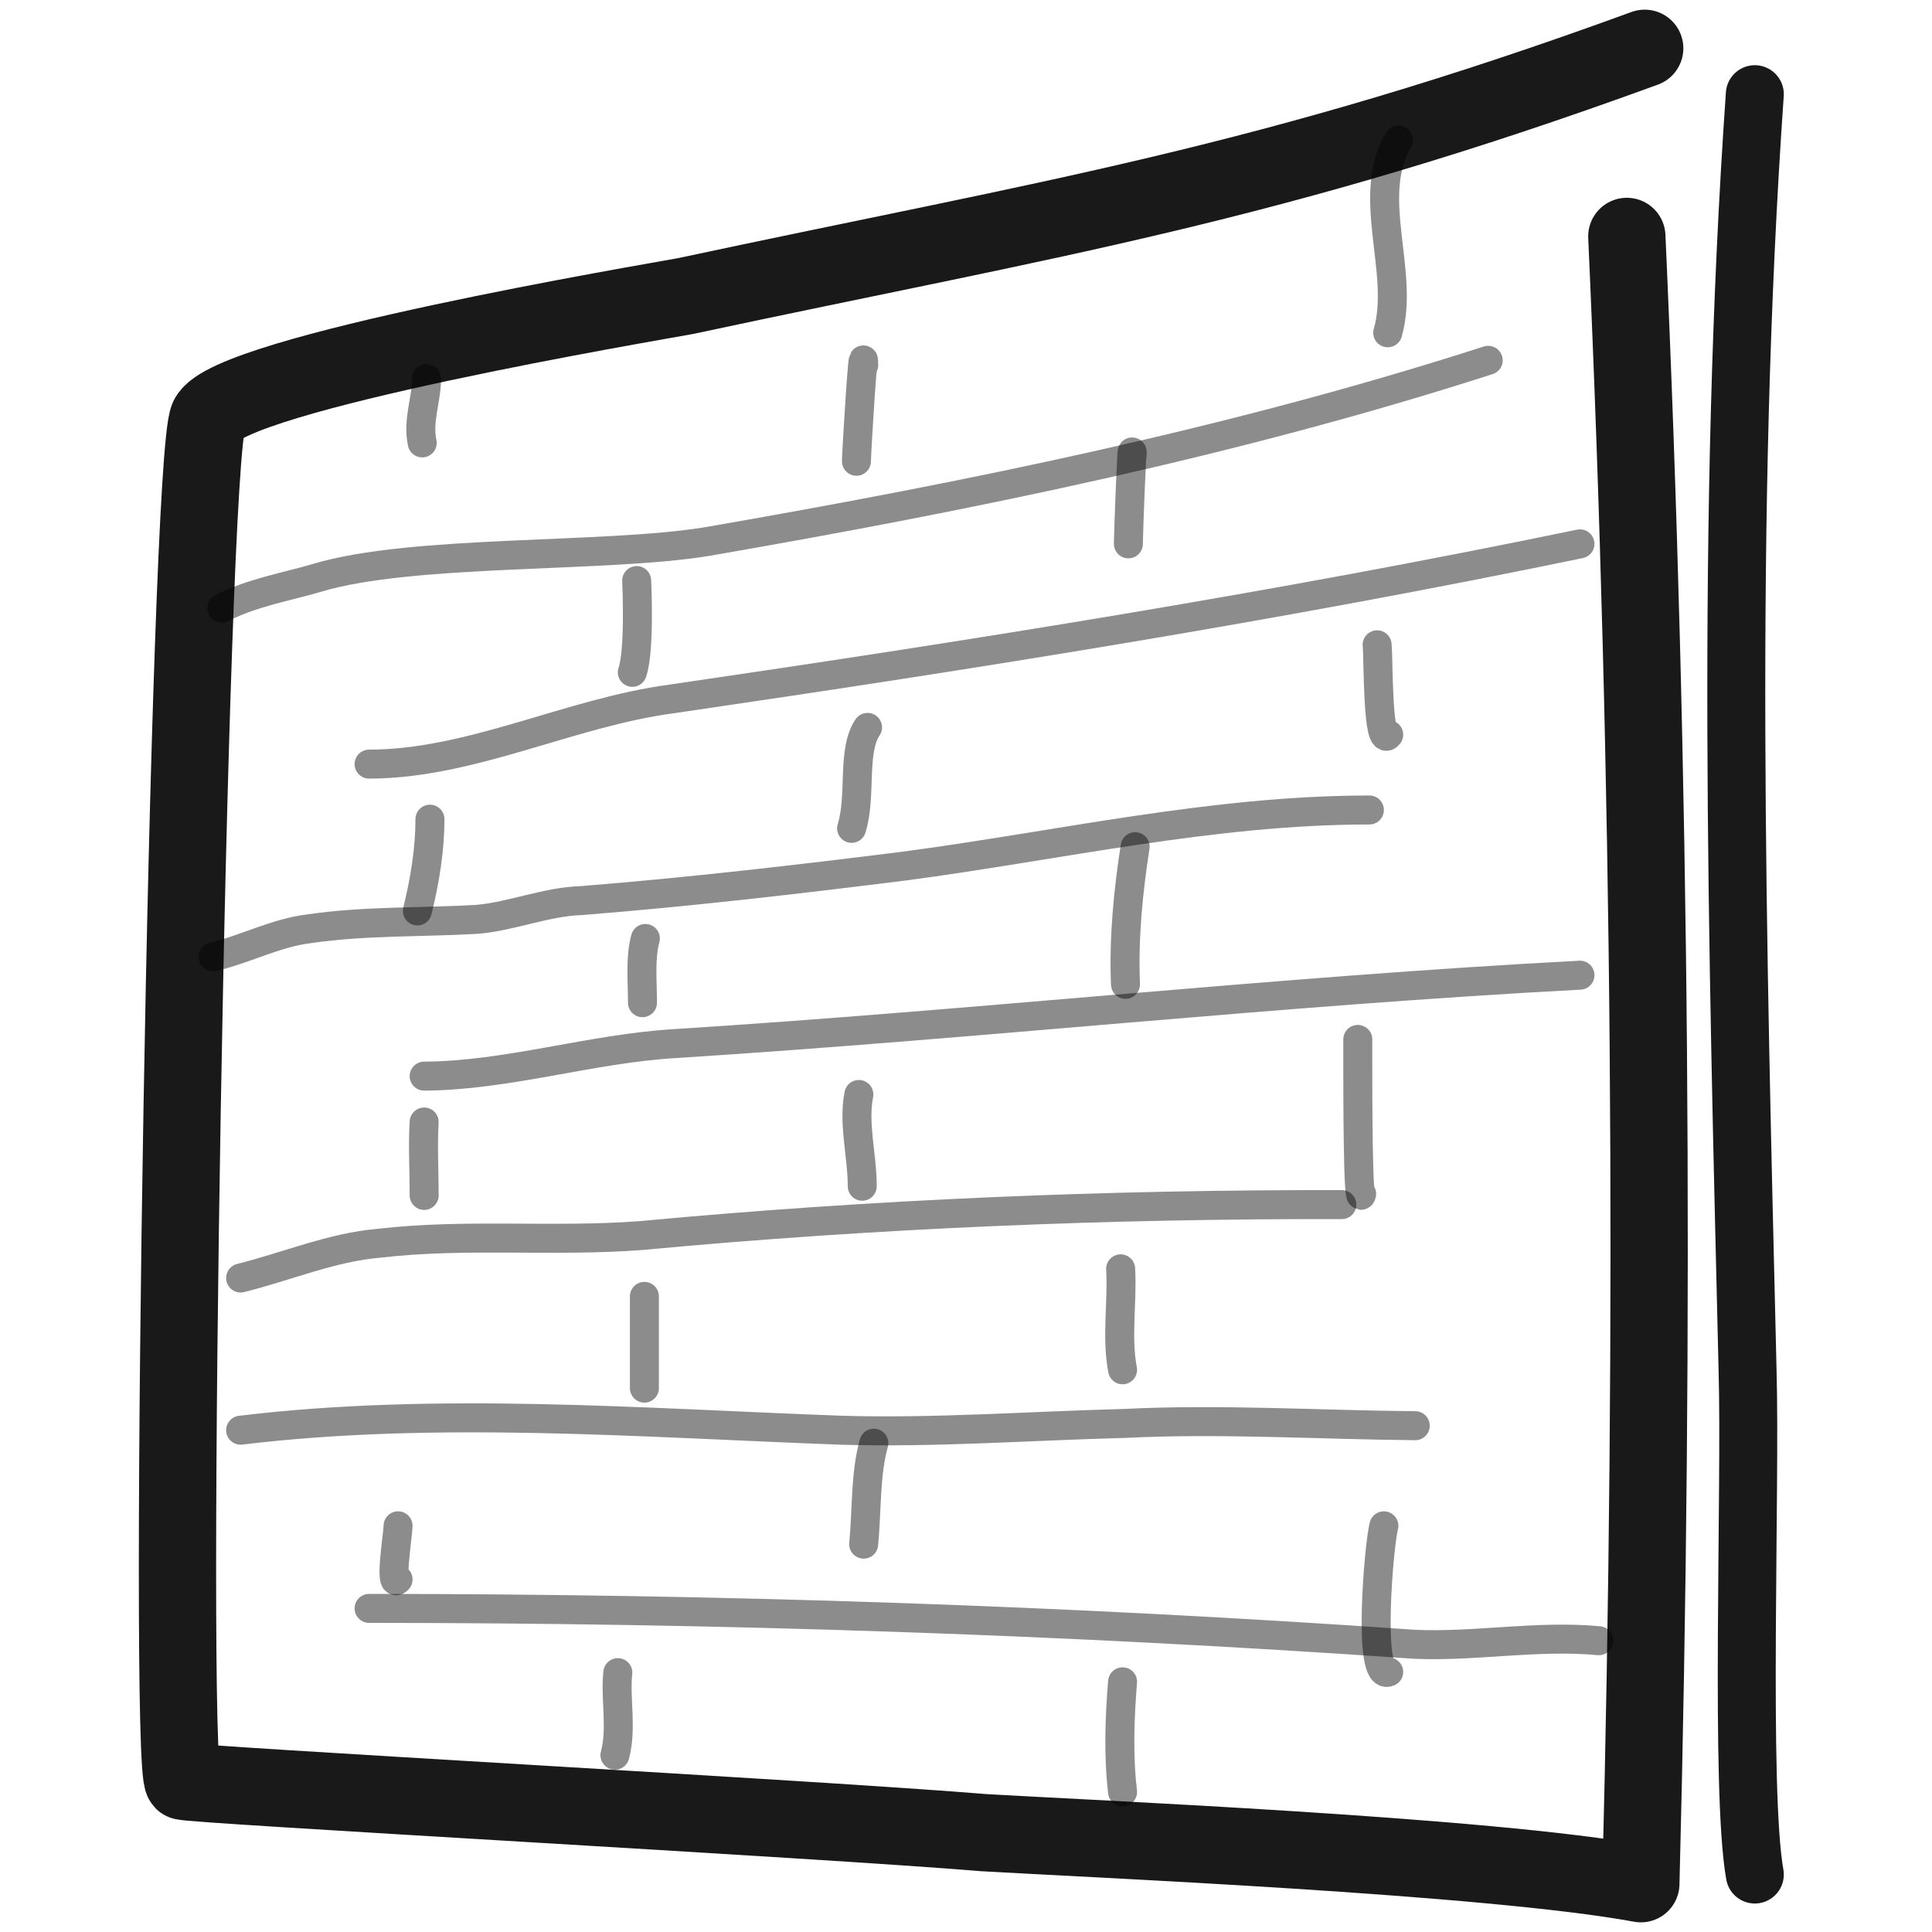 <svg xmlns="http://www.w3.org/2000/svg" version="1.1" xmlns:xlink="http://www.w3.org/1999/xlink" width="100%" height="100%" id="svgWorkerArea" viewBox="0 0 400 400" xmlns:artdraw="https://artdraw.muisca.co" style="background: white;"><defs id="defsdoc"><pattern id="patternBool" x="0" y="0" width="10" height="10" patternUnits="userSpaceOnUse" patternTransform="rotate(35)"><circle cx="5" cy="5" r="4" style="stroke: none;fill: #ff000070;"></circle></pattern></defs><g id="fileImp-441069763" class="cosito"><path id="pathImp-264316907" fill="none" stroke="#000000" stroke-linecap="round" stroke-linejoin="round" stroke-opacity="0.9" stroke-width="16" class="grouped" d="M340.517 10C262.517 38.5 217.617 45.1 141.917 61.3 134.917 62.6 47.317 77.3 43.117 86.511 38.917 95.5 34.617 365.4 37.917 368.783 38.917 369.5 171.117 376.7 203.617 379.428 224.917 380.7 308.417 384.2 339.717 390 342.717 273.2 341.817 159.7 336.817 48.95"></path><path id="pathImp-567245220" fill="none" stroke="#000000" stroke-linecap="round" stroke-linejoin="round" stroke-opacity="0.9" stroke-width="12" class="grouped" d="M363.317 19.5C357.217 106.8 359.717 195.7 361.817 283.706 362.517 308.7 360.217 370.7 363.317 388.1"></path><path id="pathImp-625753098" fill="none" opacity="0.503" stroke="#000000" stroke-linecap="round" stroke-linejoin="round" stroke-opacity="0.9" stroke-width="6" class="grouped" d="M45.917 125.9C52.117 122.7 59.317 121.5 65.617 119.643 85.317 113.7 125.017 115.6 146.317 112.136 200.817 102.7 255.617 91.5 308.117 74.6"></path><path id="pathImp-733330791" fill="none" opacity="0.503" stroke="#000000" stroke-linecap="round" stroke-linejoin="round" stroke-opacity="0.9" stroke-width="6" class="grouped" d="M327.117 112.6C264.817 125.5 202.017 135.5 139.017 144.714 118.017 147.5 97.517 158.2 76.417 158.2"></path><path id="pathImp-957349292" fill="none" opacity="0.503" stroke="#000000" stroke-linecap="round" stroke-linejoin="round" stroke-opacity="0.9" stroke-width="6" class="grouped" d="M44.117 198.1C50.917 196.5 57.117 193.1 64.117 192.276 75.617 190.6 87.417 191 98.817 190.34 106.017 189.7 113.017 186.7 120.317 186.461 142.517 184.7 164.917 182.1 187.017 179.339 219.117 175.1 251.017 167.7 283.517 167.7"></path><path id="pathImp-193426787" fill="none" opacity="0.503" stroke="#000000" stroke-linecap="round" stroke-linejoin="round" stroke-opacity="0.9" stroke-width="6" class="grouped" d="M327.117 201.9C264.617 205.2 202.317 212.1 139.817 216.057 122.317 217.1 105.117 222.7 87.817 222.8"></path><path id="pathImp-474347203" fill="none" opacity="0.503" stroke="#000000" stroke-linecap="round" stroke-linejoin="round" stroke-opacity="0.9" stroke-width="6" class="grouped" d="M49.817 264.6C59.417 262.2 68.817 258.2 78.517 257.399 96.517 255.3 114.617 257.2 132.817 255.803 180.917 251.3 229.317 249.3 277.817 249.4"></path><path id="pathImp-874953936" fill="none" opacity="0.503" stroke="#000000" stroke-linecap="round" stroke-linejoin="round" stroke-opacity="0.9" stroke-width="6" class="grouped" d="M49.817 296.106C90.517 291.2 132.817 294.6 174.017 296.106 193.417 296.7 213.417 295.2 232.617 294.715 252.617 293.7 273.017 295 293.017 295.179"></path><path id="pathImp-553036113" fill="none" opacity="0.503" stroke="#000000" stroke-linecap="round" stroke-linejoin="round" stroke-opacity="0.9" stroke-width="6" class="grouped" d="M331.017 339.688C318.117 338.5 305.317 341 292.817 340.429 220.817 335.4 148.417 333 76.417 333"></path><path id="pathImp-279310951" fill="none" opacity="0.503" stroke="#000000" stroke-linecap="round" stroke-linejoin="round" stroke-opacity="0.9" stroke-width="6" class="grouped" d="M287.317 68.9C290.917 56.3 282.617 40.8 289.517 29"></path><path id="pathImp-578194423" fill="none" opacity="0.503" stroke="#000000" stroke-linecap="round" stroke-linejoin="round" stroke-opacity="0.9" stroke-width="6" class="grouped" d="M177.317 95.5C177.317 93.8 178.817 69.1 178.817 75.601"></path><path id="pathImp-444652513" fill="none" opacity="0.503" stroke="#000000" stroke-linecap="round" stroke-linejoin="round" stroke-opacity="0.9" stroke-width="6" class="grouped" d="M87.417 91.7C86.417 87.1 88.317 82.7 88.317 78.4"></path><path id="pathImp-978265777" fill="none" opacity="0.503" stroke="#000000" stroke-linecap="round" stroke-linejoin="round" stroke-opacity="0.9" stroke-width="6" class="grouped" d="M130.917 139.2C132.517 134.6 131.817 120.2 131.817 120.2"></path><path id="pathImp-354520776" fill="none" opacity="0.503" stroke="#000000" stroke-linecap="round" stroke-linejoin="round" stroke-opacity="0.9" stroke-width="6" class="grouped" d="M233.617 112.6C233.617 110.5 234.417 90.1 234.417 94.085"></path><path id="pathImp-764769678" fill="none" opacity="0.503" stroke="#000000" stroke-linecap="round" stroke-linejoin="round" stroke-opacity="0.9" stroke-width="6" class="grouped" d="M285.117 133.5C285.417 136.1 285.117 155.2 287.517 152.107"></path><path id="pathImp-897317711" fill="none" opacity="0.503" stroke="#000000" stroke-linecap="round" stroke-linejoin="round" stroke-opacity="0.9" stroke-width="6" class="grouped" d="M176.317 171.5C178.417 164.7 176.317 155.5 179.617 150.6"></path><path id="pathImp-624818411" fill="none" opacity="0.503" stroke="#000000" stroke-linecap="round" stroke-linejoin="round" stroke-opacity="0.9" stroke-width="6" class="grouped" d="M86.417 188.6C88.017 182.1 89.017 175.7 89.017 169.6"></path><path id="pathImp-113745975" fill="none" opacity="0.503" stroke="#000000" stroke-linecap="round" stroke-linejoin="round" stroke-opacity="0.9" stroke-width="6" class="grouped" d="M133.617 194.3C132.517 198.3 133.017 203 133.017 207.6"></path><path id="pathImp-227920141" fill="none" opacity="0.503" stroke="#000000" stroke-linecap="round" stroke-linejoin="round" stroke-opacity="0.9" stroke-width="6" class="grouped" d="M233.017 203.8C232.617 194.1 233.617 184.3 235.017 175.3"></path><path id="pathImp-952474454" fill="none" opacity="0.503" stroke="#000000" stroke-linecap="round" stroke-linejoin="round" stroke-opacity="0.9" stroke-width="6" class="grouped" d="M281.117 215.2C281.117 217.1 281.117 219.1 281.117 221.466 281.117 224.7 281.117 250.5 281.917 247.181"></path><path id="pathImp-289241136" fill="none" opacity="0.503" stroke="#000000" stroke-linecap="round" stroke-linejoin="round" stroke-opacity="0.9" stroke-width="6" class="grouped" d="M177.817 226.6C176.617 232.7 178.517 239.2 178.517 245.6"></path><path id="pathImp-941865954" fill="none" opacity="0.503" stroke="#000000" stroke-linecap="round" stroke-linejoin="round" stroke-opacity="0.9" stroke-width="6" class="grouped" d="M87.817 232.3C87.517 237.2 87.817 242.2 87.817 247.5"></path><path id="pathImp-329180113" fill="none" opacity="0.503" stroke="#000000" stroke-linecap="round" stroke-linejoin="round" stroke-opacity="0.9" stroke-width="6" class="grouped" d="M133.417 268.4C133.417 274.6 133.417 280.8 133.417 287.4"></path><path id="pathImp-430831407" fill="none" opacity="0.503" stroke="#000000" stroke-linecap="round" stroke-linejoin="round" stroke-opacity="0.9" stroke-width="6" class="grouped" d="M232.017 262.7C232.417 269.5 231.117 276.8 232.417 283.6"></path><path id="pathImp-720654071" fill="none" opacity="0.503" stroke="#000000" stroke-linecap="round" stroke-linejoin="round" stroke-opacity="0.9" stroke-width="6" class="grouped" d="M286.517 315.9C285.517 319.5 283.017 348.2 287.517 346.159"></path><path id="pathImp-450218396" fill="none" opacity="0.503" stroke="#000000" stroke-linecap="round" stroke-linejoin="round" stroke-opacity="0.9" stroke-width="6" class="grouped" d="M178.817 319.7C179.517 312.3 179.117 305.3 180.917 298.8"></path><path id="pathImp-808463814" fill="none" opacity="0.503" stroke="#000000" stroke-linecap="round" stroke-linejoin="round" stroke-opacity="0.9" stroke-width="6" class="grouped" d="M82.417 315.9C82.417 317.6 80.517 329.2 82.417 327.005"></path><path id="pathImp-56245887" fill="none" opacity="0.503" stroke="#000000" stroke-linecap="round" stroke-linejoin="round" stroke-opacity="0.9" stroke-width="6" class="grouped" d="M127.917 346.3C127.317 351.7 128.817 357.7 127.317 363.4"></path><path id="pathImp-155565488" fill="none" opacity="0.503" stroke="#000000" stroke-linecap="round" stroke-linejoin="round" stroke-opacity="0.9" stroke-width="6" class="grouped" d="M232.417 348.2C231.817 355.5 231.517 363.5 232.417 371"></path></g></svg>